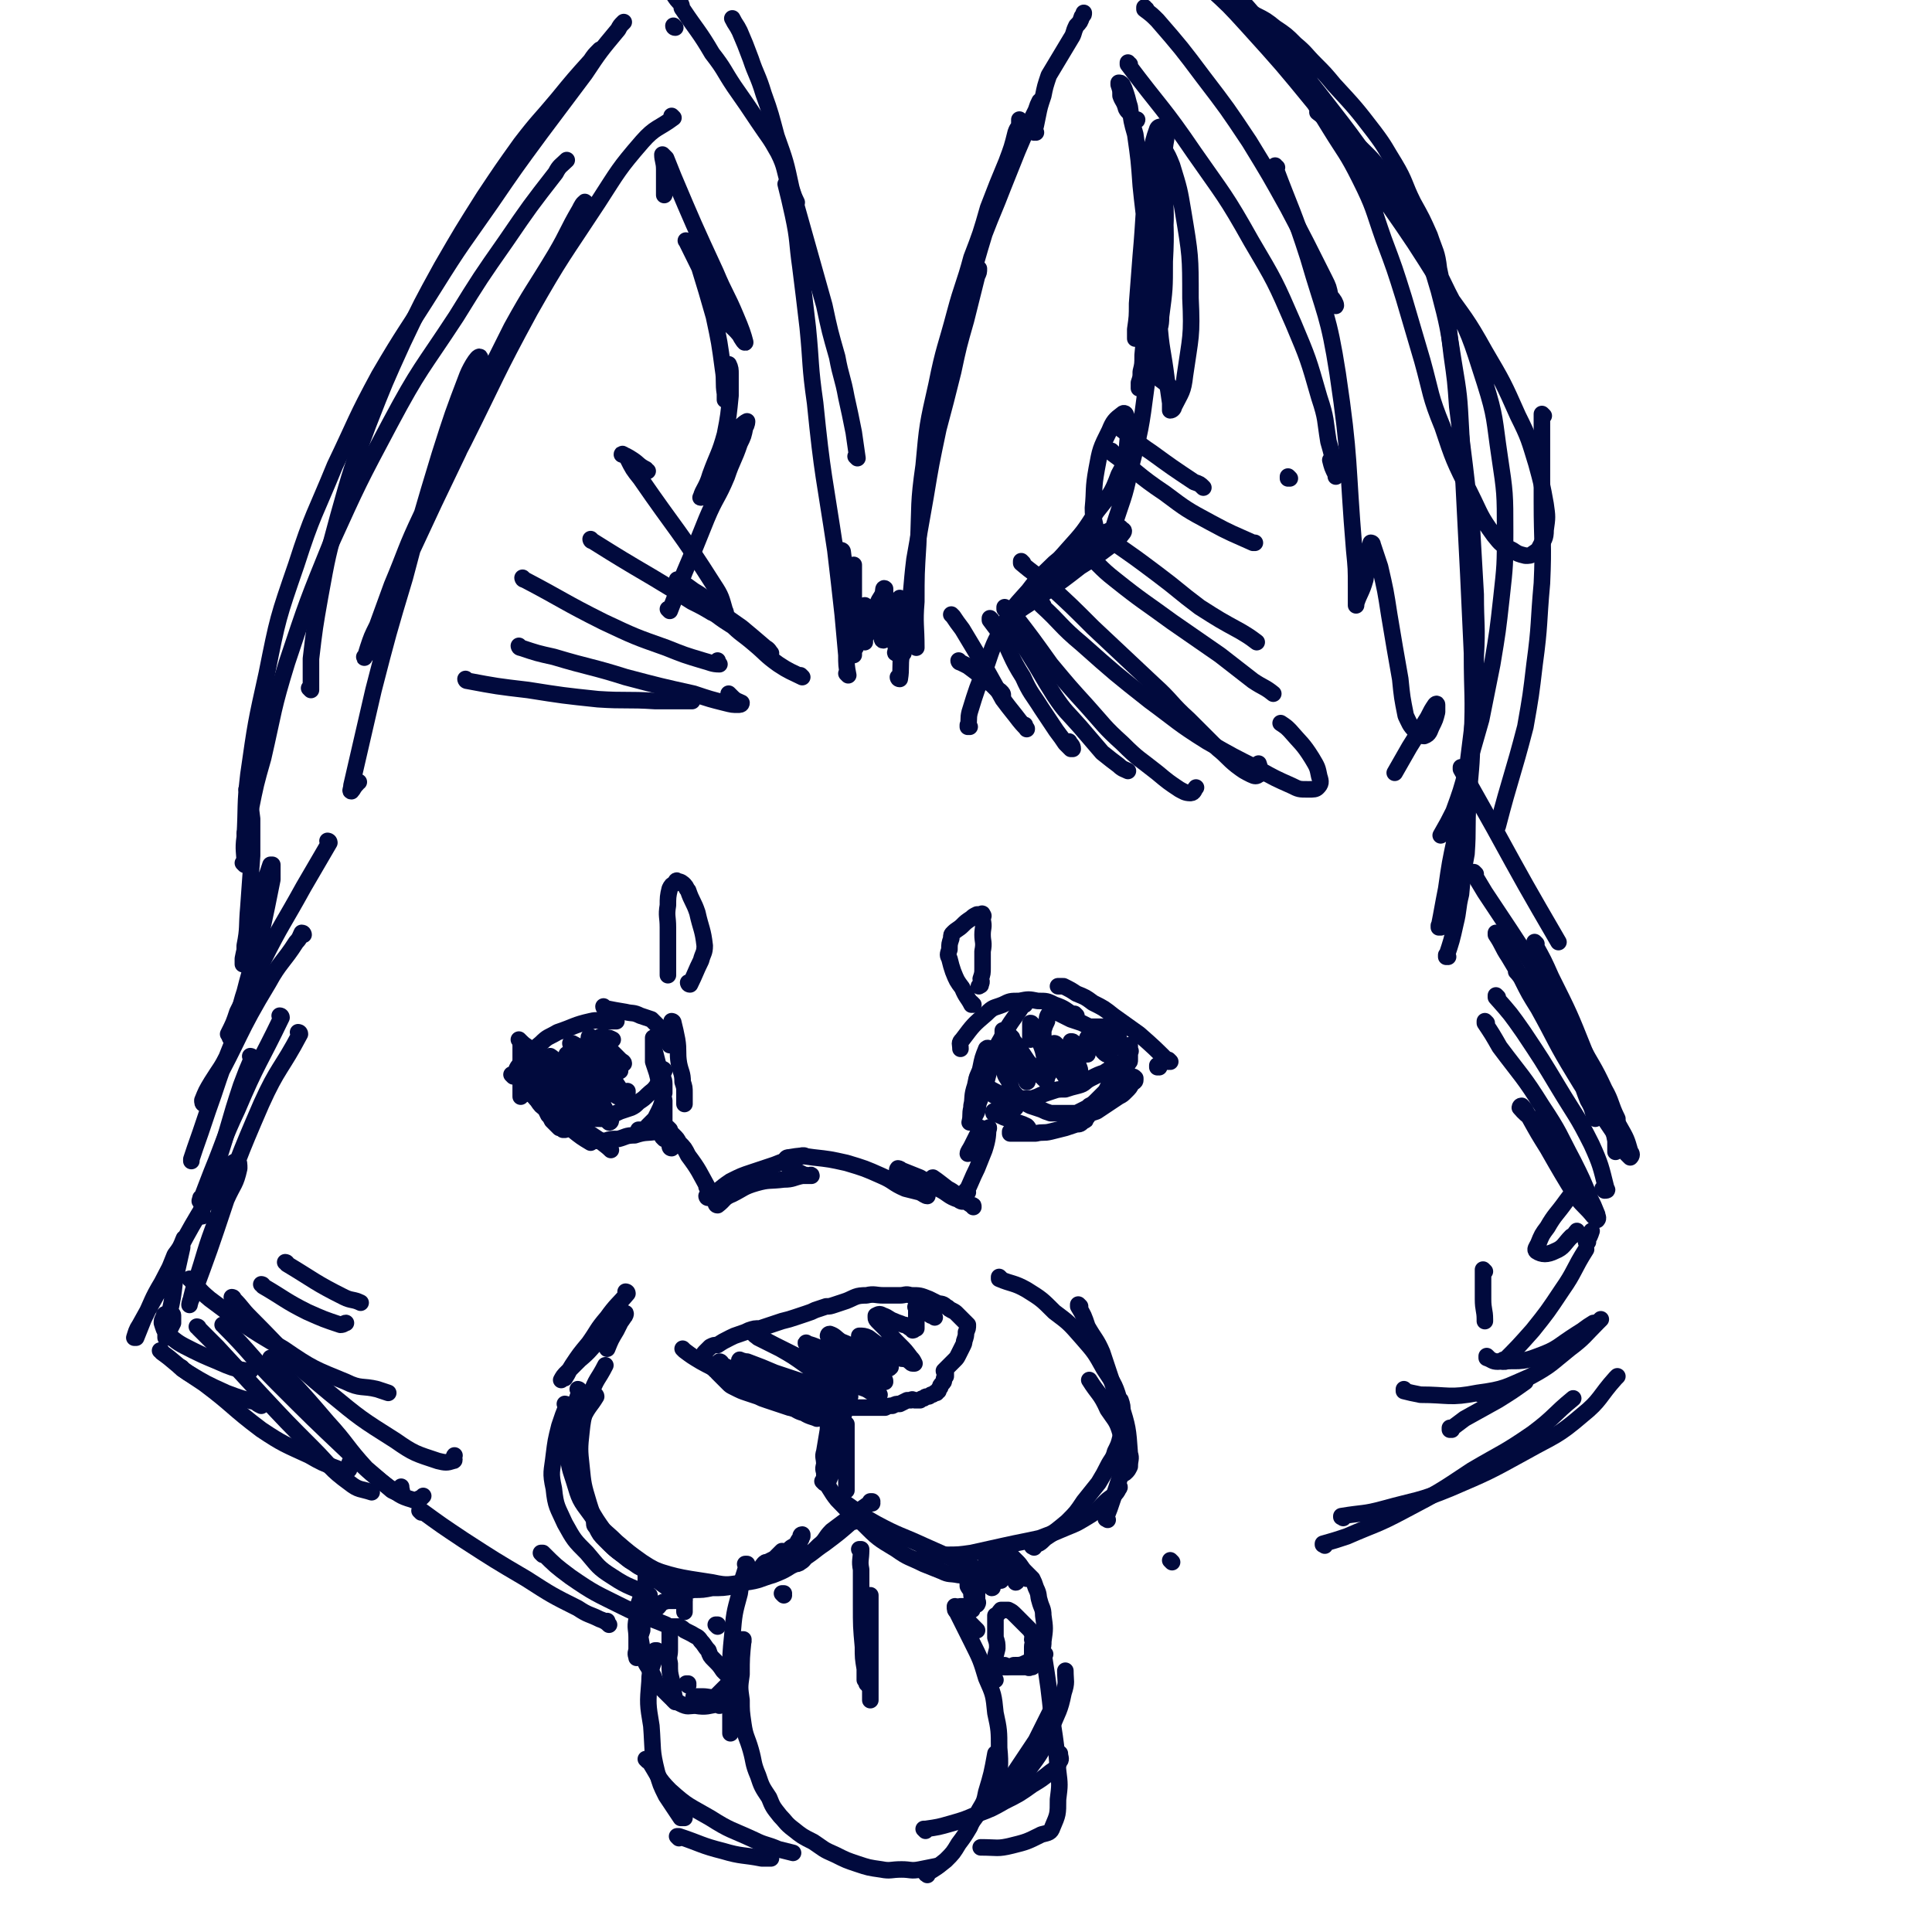 <svg viewBox='0 0 1050 1050' version='1.1' xmlns='http://www.w3.org/2000/svg' xmlns:xlink='http://www.w3.org/1999/xlink'><g fill='none' stroke='rgb(1,10,61)' stroke-width='9' stroke-linecap='round' stroke-linejoin='round'><path d='M489,369c0,0 -1,-1 -1,-1 0,0 0,1 1,1 1,-6 0,-7 1,-13 2,-10 2,-10 3,-20 3,-16 2,-16 4,-32 3,-17 3,-17 6,-34 3,-18 3,-18 7,-37 4,-15 4,-15 8,-31 3,-14 3,-14 7,-28 3,-12 3,-12 6,-24 1,-2 1,-2 1,-4 '/><path d='M498,352c0,0 -1,-1 -1,-1 0,0 1,1 1,1 0,-12 -1,-13 0,-25 0,-15 0,-15 1,-31 1,-22 0,-22 3,-43 2,-22 2,-22 7,-44 4,-20 5,-20 10,-39 4,-15 5,-15 9,-30 5,-13 5,-13 9,-27 5,-13 5,-13 10,-25 3,-8 3,-8 5,-16 1,-3 2,-3 3,-5 0,-1 -1,-2 -1,-2 0,0 0,1 0,2 '/><path d='M509,231c0,0 -1,-1 -1,-1 0,0 0,1 1,1 0,-3 0,-4 1,-7 1,-9 1,-9 3,-18 3,-12 3,-12 6,-23 4,-14 4,-14 8,-29 4,-13 4,-14 8,-27 5,-13 5,-12 10,-25 4,-10 4,-10 8,-20 3,-7 3,-7 6,-14 2,-4 2,-4 4,-8 1,-3 1,-3 2,-5 '/><path d='M563,72c0,0 -1,0 -1,-1 0,0 0,1 0,1 1,-4 1,-4 2,-9 1,-5 1,-5 3,-11 1,-5 1,-5 3,-11 3,-5 3,-5 6,-10 3,-5 3,-5 6,-10 2,-3 1,-3 3,-7 2,-2 2,-2 3,-5 1,-1 1,-1 1,-2 '/><path d='M461,367c0,0 -1,-1 -1,-1 0,0 1,1 1,1 -1,-5 -1,-6 -1,-11 -1,-11 -1,-11 -2,-22 -2,-18 -2,-18 -4,-35 -6,-40 -7,-40 -11,-80 -3,-21 -2,-21 -4,-41 -2,-17 -2,-17 -4,-33 -2,-14 -1,-14 -4,-28 -2,-9 -2,-9 -4,-17 '/><path d='M466,249c0,0 -1,-1 -1,-1 0,0 1,1 1,1 -1,-7 -1,-7 -2,-14 -2,-10 -2,-10 -4,-19 -2,-11 -3,-11 -5,-22 -4,-14 -4,-14 -7,-28 -9,-32 -9,-32 -18,-64 -3,-14 -3,-14 -8,-28 -3,-11 -3,-12 -7,-23 -3,-10 -4,-10 -7,-19 -3,-8 -3,-8 -6,-15 -2,-4 -2,-3 -4,-7 '/><path d='M433,110c0,0 -1,0 -1,-1 0,0 1,1 1,1 -2,-4 -2,-5 -4,-9 -3,-9 -2,-10 -6,-18 -5,-9 -5,-8 -11,-17 -6,-9 -6,-9 -13,-19 -6,-9 -5,-9 -12,-18 -7,-12 -8,-12 -16,-24 -1,-1 0,-1 -1,-3 -2,-2 -2,-2 -4,-5 -2,-2 -6,-5 -3,-4 '/><path d='M367,15c0,0 -1,0 -1,-1 0,0 0,1 1,1 '/><path d='M169,375c0,0 -1,-1 -1,-1 0,0 1,1 1,1 0,-8 0,-9 0,-17 2,-17 2,-17 5,-34 4,-22 4,-22 10,-44 7,-25 7,-25 16,-49 9,-23 9,-23 19,-45 10,-21 10,-21 21,-41 11,-19 11,-19 23,-38 10,-15 10,-15 20,-29 10,-13 10,-12 20,-24 9,-11 9,-11 18,-21 2,-3 2,-3 5,-6 '/><path d='M133,470c0,0 0,-1 -1,-1 0,0 1,1 1,1 0,-7 -1,-8 0,-15 1,-17 0,-17 2,-34 4,-28 4,-28 10,-55 6,-30 6,-30 16,-59 9,-28 10,-27 21,-54 12,-25 11,-25 24,-49 14,-24 15,-24 30,-48 15,-24 15,-23 31,-46 13,-19 13,-19 27,-38 12,-16 12,-16 24,-32 8,-12 8,-12 18,-24 1,-2 1,-2 3,-4 '/><path d='M134,454c0,0 0,-1 -1,-1 0,0 1,1 1,1 1,-6 1,-7 2,-13 3,-15 3,-15 7,-29 6,-26 5,-26 13,-52 11,-33 11,-33 24,-65 15,-33 15,-33 32,-65 16,-30 17,-29 36,-58 13,-21 13,-21 27,-41 13,-19 13,-19 27,-37 2,-4 3,-4 6,-7 '/><path d='M787,520c0,0 -1,-1 -1,-1 0,0 0,1 0,1 3,-9 3,-9 5,-18 2,-8 1,-8 3,-16 1,-11 1,-11 3,-22 1,-14 0,-14 1,-28 1,-18 2,-18 2,-36 1,-22 0,-22 0,-45 -1,-22 -1,-22 -2,-43 -1,-20 -1,-20 -2,-39 -1,-20 -1,-20 -2,-39 -1,-19 -1,-19 -4,-37 -3,-19 -3,-20 -8,-39 -5,-17 -5,-17 -12,-33 -7,-14 -7,-14 -16,-27 -8,-12 -8,-11 -18,-21 -9,-9 -10,-8 -20,-16 '/><path d='M783,504c0,0 -1,-1 -1,-1 0,0 0,1 0,1 2,-10 2,-11 4,-21 2,-14 2,-14 5,-28 3,-17 3,-17 6,-34 2,-16 2,-16 4,-32 1,-16 1,-16 1,-32 1,-17 0,-17 0,-34 -1,-17 -1,-17 -2,-35 -2,-18 -2,-18 -4,-35 -2,-16 -2,-16 -4,-32 -1,-14 -1,-14 -3,-28 -3,-24 -2,-24 -7,-47 -1,-9 -2,-9 -5,-18 -4,-9 -4,-9 -9,-18 -5,-10 -4,-11 -10,-21 -5,-8 -5,-9 -11,-17 -10,-13 -10,-13 -22,-26 -5,-6 -5,-6 -10,-11 -6,-6 -5,-6 -11,-11 -5,-5 -5,-5 -11,-9 -5,-4 -5,-4 -11,-7 -4,-3 -4,-3 -9,-6 -4,-3 -4,-3 -9,-5 -3,-2 -3,-2 -6,-4 -2,-1 -3,-1 -5,-2 -2,-1 -2,-1 -4,-2 -1,-1 -1,-1 -1,-2 -1,0 0,-1 0,-1 4,3 5,3 9,7 11,10 11,10 21,21 19,21 19,21 37,43 19,26 19,26 38,52 16,23 16,23 31,47 12,17 13,17 23,35 10,17 10,17 18,35 6,12 6,13 10,26 3,11 3,11 5,22 1,7 1,7 0,14 0,5 -1,5 -3,9 -1,2 -1,2 -4,4 -1,1 -2,1 -4,1 -4,-1 -4,-1 -7,-3 -6,-3 -6,-3 -10,-8 -8,-11 -7,-11 -13,-23 -9,-18 -9,-18 -15,-36 -7,-17 -6,-18 -11,-36 -5,-17 -5,-17 -10,-34 -5,-16 -5,-16 -11,-32 -6,-17 -5,-17 -13,-33 -7,-14 -8,-14 -16,-27 -8,-13 -8,-13 -17,-26 -7,-11 -7,-11 -16,-21 -7,-8 -7,-8 -14,-16 -5,-5 -5,-5 -11,-10 -3,-3 -3,-2 -7,-5 -2,-2 -2,-2 -3,-5 -1,-1 -1,-2 -1,-2 1,-1 3,0 4,1 10,8 11,8 20,18 20,23 20,23 39,47 21,27 21,27 40,56 16,25 17,25 30,52 12,23 12,24 20,49 6,19 5,20 8,40 3,20 3,20 3,41 0,18 0,18 -2,36 -2,18 -2,18 -5,36 -3,15 -3,15 -6,30 -4,14 -4,14 -8,28 -3,11 -3,11 -7,22 -3,6 -3,6 -7,13 '/><path d='M839,226c0,0 -1,-1 -1,-1 0,0 0,0 0,1 0,6 0,6 0,13 0,17 0,17 0,34 0,22 1,22 0,44 -2,22 -1,22 -4,44 -2,17 -2,17 -5,34 -7,27 -8,27 -15,54 '/><path d='M458,300c0,0 -1,-1 -1,-1 0,0 1,0 1,1 1,8 1,8 2,17 1,7 1,7 2,14 1,6 1,6 2,13 0,3 0,3 0,7 0,2 0,2 0,4 0,1 0,1 0,1 0,0 0,-1 0,-2 0,-4 0,-4 0,-8 0,-7 0,-7 0,-13 0,-6 0,-6 0,-12 0,-5 0,-5 0,-9 0,-1 0,-1 0,-3 0,-1 0,-2 0,-2 0,2 0,3 0,6 0,6 -1,6 0,12 0,6 0,6 1,12 0,4 0,4 0,8 0,3 0,3 0,5 0,1 -1,3 0,2 0,-1 0,-2 1,-5 1,-4 1,-4 2,-8 0,-4 1,-4 1,-7 1,-1 1,-2 1,-3 0,0 0,0 0,1 0,1 0,1 0,2 0,3 0,3 0,5 0,4 0,4 0,7 0,2 0,2 0,4 0,0 -1,1 0,1 0,0 0,-1 0,-2 2,-4 2,-4 3,-8 3,-6 2,-6 4,-11 1,-3 2,-3 3,-6 0,-1 0,-3 1,-2 0,2 0,4 0,8 -1,5 -1,5 -1,10 0,3 0,3 0,6 -1,2 -1,4 0,4 0,0 0,-2 0,-3 2,-4 2,-4 4,-8 2,-3 2,-3 3,-7 1,-2 1,-2 2,-5 0,0 0,0 0,0 0,3 0,3 0,5 -1,5 -1,5 -1,9 -1,5 -1,5 -1,9 -1,2 0,3 0,5 0,1 -1,2 0,2 0,-1 0,-2 0,-3 1,-5 1,-5 2,-9 1,-4 1,-4 2,-8 0,-2 0,-3 1,-4 0,0 0,0 0,1 0,2 0,2 0,5 -1,4 -1,4 -2,8 0,3 0,3 1,6 0,2 0,2 0,4 '/><path d='M135,430c0,0 0,-1 -1,-1 0,0 1,0 1,1 1,7 1,7 2,15 0,10 0,10 0,20 -1,14 -1,14 -2,28 -1,11 0,11 -2,21 0,5 0,5 -1,9 0,0 0,1 0,1 0,-1 0,-1 0,-3 1,-5 1,-5 3,-11 2,-10 2,-10 5,-20 2,-7 3,-7 5,-14 1,-3 1,-3 2,-6 0,0 1,0 1,0 0,4 0,4 0,8 -3,15 -3,15 -6,29 -4,16 -5,16 -9,32 -3,9 -2,9 -5,19 -1,3 -2,4 -3,6 0,0 1,-1 2,-3 '/><path d='M179,458c0,0 -1,-1 -1,-1 0,0 1,0 1,1 -7,12 -7,12 -14,24 -11,20 -12,20 -22,40 -7,14 -7,14 -14,28 -2,6 -2,6 -5,12 '/><path d='M165,508c0,0 0,-1 -1,-1 -1,2 -1,3 -3,5 -7,11 -9,11 -15,22 -17,28 -15,29 -31,58 -2,4 -2,5 -4,8 -1,0 -1,-1 -1,-2 2,-5 2,-5 5,-10 5,-8 5,-7 9,-15 3,-6 4,-9 5,-12 0,-1 -2,2 -2,4 -6,15 -6,15 -11,30 -5,14 -5,15 -10,29 -1,3 -1,3 -2,6 0,1 0,1 0,1 '/><path d='M153,553c0,0 0,-1 -1,-1 0,0 1,0 1,1 -12,25 -13,24 -24,50 -8,17 -7,17 -14,34 -3,8 -4,10 -6,16 -1,0 0,-1 0,-2 '/><path d='M137,575c0,0 0,-1 -1,-1 0,0 1,0 1,1 -3,7 -3,7 -6,15 -7,21 -6,21 -13,42 -4,12 -4,12 -8,24 -1,2 0,2 0,5 '/><path d='M163,562c0,0 0,-1 -1,-1 0,0 1,0 1,1 -10,19 -12,18 -21,38 -13,30 -13,31 -24,62 -7,18 -6,18 -12,36 -2,6 -2,8 -3,11 0,1 0,-2 1,-3 10,-27 10,-27 19,-54 4,-9 5,-8 7,-17 0,-2 0,-4 -1,-4 -2,0 -4,2 -6,5 -19,30 -19,30 -35,61 -6,10 -5,10 -10,20 -2,5 -2,5 -4,10 0,0 -1,0 -1,0 1,-3 1,-4 3,-7 5,-9 5,-9 10,-18 5,-10 5,-10 9,-20 3,-4 3,-4 5,-9 0,0 0,0 0,0 -1,2 -1,3 -1,5 -2,9 -2,9 -4,18 -1,9 -1,9 -3,18 -1,5 -1,5 -2,11 0,1 0,2 0,2 0,0 0,-1 0,-2 1,-1 1,-1 2,-2 1,-2 1,-2 2,-4 0,-1 0,-1 0,-2 0,-1 0,-1 0,-2 0,-1 -1,-1 -1,-1 -1,-1 -2,-1 -2,0 -1,0 -2,0 -2,2 -1,1 -1,2 -1,3 1,3 1,4 3,6 6,5 6,5 14,9 8,4 9,4 18,8 5,2 6,2 11,3 1,0 1,0 2,0 '/><path d='M88,735c0,0 0,-1 -1,-1 0,0 1,0 1,1 7,5 7,6 14,11 10,6 10,6 21,11 8,3 8,3 16,5 1,1 1,1 3,2 '/><path d='M99,744c0,0 0,-1 -1,-1 0,0 1,0 1,1 6,4 6,4 12,8 16,12 15,13 31,25 12,8 13,8 26,14 7,4 7,4 15,7 3,1 4,2 6,1 1,0 1,-1 1,-3 0,0 0,0 0,-1 '/><path d='M108,722c0,0 0,-1 -1,-1 0,0 1,0 1,1 5,5 5,5 10,10 12,13 12,13 24,26 14,15 14,15 28,29 10,10 9,11 20,19 5,4 6,3 12,5 '/><path d='M148,739c0,0 -1,-1 -1,-1 2,3 3,3 6,7 13,14 13,14 25,28 11,12 10,13 21,25 7,6 7,6 14,12 2,1 4,2 5,1 1,0 0,-1 0,-3 '/><path d='M122,721c0,0 0,-1 -1,-1 0,0 1,0 1,1 15,15 14,16 29,31 19,19 19,19 38,37 11,10 10,10 22,19 6,4 6,5 13,7 2,1 2,0 5,-1 0,0 0,0 1,-1 '/><path d='M127,706c0,0 0,-1 -1,-1 0,0 1,0 1,1 5,5 4,5 9,10 21,21 20,22 43,41 17,14 17,14 36,26 10,7 11,7 23,11 4,1 5,1 8,0 2,0 0,-2 1,-3 '/><path d='M104,696c0,0 0,-1 -1,-1 0,0 1,0 1,1 5,5 4,5 10,10 19,14 19,15 40,27 16,11 17,11 34,18 8,4 9,2 17,4 3,1 3,1 6,2 '/><path d='M143,699c0,0 0,-1 -1,-1 0,0 1,0 1,1 12,7 12,8 24,14 9,4 9,4 18,7 2,0 2,-1 3,-1 '/><path d='M156,687c0,0 0,-1 -1,-1 0,0 1,0 1,1 15,9 15,10 31,18 4,2 5,1 9,3 '/><path d='M795,418c0,0 -1,-1 -1,-1 0,0 0,0 0,1 9,16 9,16 18,32 17,31 17,31 35,62 '/><path d='M802,475c0,0 -1,-1 -1,-1 0,0 0,0 0,1 3,5 3,5 6,10 14,21 14,21 27,41 12,20 12,20 24,40 7,13 8,13 14,26 4,7 3,8 7,16 0,0 0,0 0,1 '/><path d='M835,513c0,0 -1,-1 -1,-1 0,0 0,0 0,1 5,9 5,9 9,18 10,20 10,20 18,40 6,14 7,14 12,29 3,10 3,10 5,20 0,3 0,3 0,6 '/><path d='M814,508c0,0 -1,-1 -1,-1 0,0 0,0 0,1 4,6 3,6 7,12 10,17 11,17 22,34 11,17 11,17 22,34 8,12 9,12 16,24 4,7 4,7 6,14 1,1 1,2 0,3 0,0 -1,-1 -2,-2 -4,-6 -4,-7 -8,-13 -10,-15 -11,-15 -20,-30 -11,-18 -10,-18 -20,-36 -5,-8 -5,-8 -9,-16 -1,-2 -3,-4 -3,-4 0,-1 2,1 3,3 7,10 7,10 13,20 8,13 8,13 15,27 5,10 4,10 8,20 3,5 2,5 4,10 '/><path d='M814,542c0,0 -1,-1 -1,-1 0,0 0,0 0,1 8,9 8,9 15,19 10,15 10,15 19,30 9,15 10,15 18,31 5,11 5,12 8,24 1,1 0,1 -1,1 0,-1 0,-1 -1,-1 '/><path d='M808,556c0,0 -1,-1 -1,-1 0,0 0,0 0,1 4,6 4,6 8,13 12,16 13,16 23,32 10,15 9,15 17,30 5,10 5,10 9,20 2,4 2,4 4,9 0,1 1,2 0,3 0,0 -1,-1 -2,-2 -4,-5 -5,-5 -9,-10 -8,-13 -8,-13 -16,-27 -5,-8 -5,-8 -10,-17 -2,-3 -2,-4 -4,-6 -1,0 -1,1 -1,1 5,6 7,5 12,12 7,11 6,11 13,22 5,8 5,8 10,17 0,0 0,0 0,1 '/><path d='M807,691c0,0 -1,-1 -1,-1 0,0 0,0 0,1 0,7 0,7 0,15 0,6 1,6 1,11 0,0 0,0 0,1 '/><path d='M806,758c0,0 -1,-1 -1,-1 0,0 0,0 0,1 '/><path d='M789,777c0,0 -1,-1 -1,-1 0,0 0,1 0,1 4,-3 4,-3 8,-6 9,-5 9,-5 18,-10 8,-5 8,-5 15,-10 '/><path d='M720,840c0,0 -1,-1 -1,-1 0,0 0,1 0,0 7,-2 7,-2 13,-4 16,-7 16,-6 31,-14 19,-10 19,-10 37,-22 17,-10 17,-9 33,-20 12,-9 11,-10 22,-19 '/><path d='M730,825c0,0 -1,-1 -1,-1 0,0 0,1 0,0 12,-2 12,-1 23,-4 18,-5 19,-4 36,-11 21,-9 21,-9 41,-20 16,-9 17,-8 31,-20 10,-8 9,-10 18,-20 1,-1 1,-1 1,-1 '/><path d='M764,756c0,0 -1,-1 -1,-1 0,0 0,0 0,1 4,1 4,1 9,2 15,0 16,2 31,-1 15,-2 15,-3 29,-9 11,-6 11,-7 21,-15 8,-6 8,-7 15,-14 1,-1 1,-1 2,-2 '/><path d='M809,738c0,0 -1,-1 -1,-1 0,0 0,0 0,1 3,1 3,2 6,2 11,-1 12,1 22,-3 11,-4 10,-5 21,-12 5,-3 4,-3 9,-6 '/><path d='M818,740c0,0 -1,-1 -1,-1 0,0 0,1 0,1 8,-8 8,-8 16,-17 8,-10 8,-10 16,-22 7,-10 6,-11 13,-22 0,0 0,0 0,0 '/><path d='M858,646c0,0 -1,-1 -1,-1 0,0 0,0 0,1 -3,3 -3,3 -6,7 -5,7 -6,7 -10,14 -3,4 -3,4 -5,9 -1,2 -2,3 -1,4 3,2 6,2 10,0 5,-2 5,-4 9,-8 2,-1 2,-2 3,-3 '/><path d='M863,675c0,0 -1,-1 -1,-1 0,0 0,1 0,1 2,-3 2,-3 3,-6 '/><path d='M457,775c0,0 -1,-1 -1,-1 0,0 1,1 1,1 -6,-2 -6,-2 -12,-5 -4,-1 -4,-2 -8,-3 -4,-2 -4,-1 -8,-2 -3,-1 -3,-1 -6,-2 -3,-1 -3,-1 -6,-2 -3,-1 -3,-1 -5,-2 -3,-1 -3,-1 -6,-2 -3,-1 -3,-1 -7,-3 -2,-1 -2,-1 -3,-2 -1,-1 -1,-1 -2,-2 -1,-1 -1,-1 -2,-2 -1,-1 -1,-1 -2,-2 0,-1 0,-1 -1,-1 -1,-1 -1,-1 -2,-2 -1,-1 -1,-1 -2,-2 -1,-1 -1,-1 -2,-2 0,-1 0,-1 0,-2 0,-1 -1,-1 0,-2 1,-1 1,-1 3,-3 2,-1 2,-1 4,-1 3,-2 3,-2 7,-4 2,-1 2,-1 5,-2 3,-1 3,-1 5,-2 3,-1 3,-1 6,-1 3,-1 3,-1 6,-2 3,-1 3,-1 6,-2 4,-1 4,-1 7,-2 3,-1 3,-1 6,-2 3,-1 3,-1 5,-2 3,-1 3,-1 6,-2 2,0 2,0 5,-1 3,-1 3,-1 6,-2 5,-2 5,-3 11,-3 4,-1 5,0 9,0 5,0 5,0 9,0 3,0 3,-1 6,0 5,0 5,0 10,2 2,1 2,1 4,2 2,1 3,0 5,2 2,1 1,1 3,2 2,1 2,1 3,2 1,1 1,1 2,2 1,1 1,1 2,2 1,1 1,1 2,2 0,2 0,2 -1,4 0,2 0,2 -1,5 0,1 0,1 -1,3 -1,2 -1,2 -2,4 -1,2 -1,2 -2,3 -1,1 -1,1 -2,2 -1,1 -1,1 -2,2 -1,1 -1,1 -2,2 0,0 0,1 1,1 0,1 0,1 0,2 -1,1 -1,1 -1,2 0,1 0,1 -1,2 -1,1 -1,1 -1,2 -1,1 -1,1 -1,2 -1,0 -1,0 -1,1 0,0 -1,0 -1,0 -1,1 -1,1 -2,1 -1,1 -1,1 -2,1 -1,0 -1,0 -2,1 -1,0 -1,0 -2,1 0,0 0,0 -1,0 -1,0 -1,0 -2,0 -1,0 -1,-1 -2,0 -1,0 -1,0 -2,0 -2,1 -2,1 -4,2 -2,0 -2,0 -4,1 -2,0 -2,0 -4,1 -2,0 -2,0 -4,0 -2,0 -2,0 -4,0 -2,0 -2,0 -4,0 -1,0 -1,0 -3,0 -2,0 -2,0 -4,0 '/><path d='M372,734c0,0 -1,-1 -1,-1 0,0 0,0 1,1 4,3 4,3 9,6 9,5 9,4 17,9 10,5 10,5 20,10 6,3 6,3 12,6 3,1 3,2 7,3 3,2 5,2 7,3 1,0 -1,-1 -2,-2 -1,-1 -1,-1 -3,-2 -4,-2 -4,-2 -9,-5 -6,-3 -6,-3 -12,-6 -5,-3 -5,-3 -10,-6 -4,-2 -4,-2 -9,-5 -3,-1 -3,-1 -6,-3 -1,-1 -1,-2 -2,-2 0,0 1,1 2,2 6,3 7,3 14,5 9,5 9,5 19,8 7,3 7,3 14,6 4,1 4,2 8,3 3,1 3,1 5,2 2,0 3,1 3,1 -2,-2 -4,-2 -8,-4 -6,-4 -6,-4 -13,-7 -8,-4 -8,-4 -16,-7 -4,-2 -4,-2 -9,-4 -3,-2 -3,-2 -6,-4 -1,-1 -3,-1 -2,-2 0,0 2,1 4,1 8,3 8,3 15,6 9,3 9,3 18,6 6,2 6,2 11,4 3,1 3,1 6,2 2,0 2,0 5,1 0,0 1,0 1,0 -1,-1 -2,-2 -4,-3 -4,-3 -4,-3 -8,-6 -6,-4 -6,-4 -12,-8 -7,-5 -7,-5 -14,-9 -4,-2 -4,-2 -8,-4 -2,-1 -2,-1 -4,-2 -1,-1 -3,-2 -2,-2 4,2 5,3 11,6 10,5 10,5 20,10 9,4 9,4 17,8 5,2 5,2 10,5 3,1 3,1 6,3 1,0 2,1 3,1 0,0 1,0 1,0 -1,-1 -2,-2 -3,-2 -4,-3 -4,-3 -8,-5 -6,-4 -6,-4 -12,-8 -4,-3 -4,-3 -8,-6 -2,-1 -2,-1 -5,-3 -2,-2 -2,-2 -3,-3 -1,-1 -1,-2 -1,-1 3,1 4,1 8,3 11,6 11,7 23,13 5,2 5,2 10,4 1,1 2,1 2,1 0,-1 0,-1 -1,-2 -3,-2 -3,-1 -6,-3 -4,-4 -4,-4 -9,-8 -4,-3 -4,-3 -7,-5 -3,-2 -3,-2 -5,-4 -2,-1 -2,-2 -3,-3 0,0 0,-1 1,-1 3,1 3,2 6,4 5,2 5,2 9,5 4,2 5,2 9,5 2,1 2,1 4,2 2,1 2,2 3,2 1,1 1,1 2,0 0,0 -1,0 -1,-1 -2,-2 -2,-2 -3,-3 -3,-3 -3,-3 -6,-6 -2,-2 -2,-2 -4,-3 -2,-2 -2,-2 -3,-3 0,-1 0,-1 0,-1 2,0 3,0 5,1 4,3 4,3 8,6 4,3 5,3 9,5 2,1 2,0 4,1 2,1 2,2 3,2 1,0 1,0 1,0 -1,-2 -1,-2 -2,-3 -3,-4 -3,-4 -6,-7 -4,-4 -4,-4 -7,-8 -2,-2 -2,-2 -4,-4 -2,-2 -2,-2 -2,-3 0,-1 0,-1 0,-1 2,-1 2,-1 4,0 3,1 3,2 6,3 2,1 3,1 5,2 2,0 2,1 4,2 1,0 1,0 1,1 1,0 1,-1 2,-1 0,-1 0,-1 0,-3 0,-1 0,-1 0,-3 0,-2 0,-2 0,-3 0,-1 0,-1 0,-2 0,0 -1,-1 0,-1 0,0 1,1 2,1 3,2 3,2 6,4 1,0 1,0 2,1 '/><path d='M385,651c0,0 -1,-1 -1,-1 0,0 0,1 1,1 6,-4 6,-5 12,-9 6,-3 6,-3 12,-5 6,-2 6,-2 12,-4 5,-2 5,-2 10,-3 3,-1 3,-1 5,-2 0,0 1,0 1,0 0,0 0,0 0,0 '/><path d='M390,655c0,0 -1,-1 -1,-1 0,0 0,1 1,1 4,-3 3,-4 8,-6 6,-3 6,-4 13,-6 7,-2 7,-1 15,-2 5,0 5,-1 10,-2 2,0 4,0 5,0 0,-1 -1,0 -2,0 -2,-1 -2,0 -3,-1 -2,-1 -2,-1 -4,-2 -2,-1 -3,-1 -4,-3 -1,-1 -2,-1 -1,-2 0,-1 0,-2 2,-2 6,-1 6,-1 13,0 9,1 9,1 18,3 10,3 10,3 19,7 7,3 6,4 13,7 4,1 4,1 8,2 2,1 3,2 4,2 0,0 -2,-1 -4,-2 -1,-1 -1,-1 -3,-3 -2,-2 -2,-2 -4,-4 -1,-1 -2,-1 -3,-2 -2,-2 -3,-3 -2,-4 0,0 1,0 2,1 5,2 5,2 10,4 5,3 5,3 10,6 6,3 5,4 11,6 1,1 2,1 2,1 0,0 -1,0 -2,-1 -2,-1 -2,-1 -3,-2 -2,-1 -2,-1 -4,-3 -2,-2 -2,-2 -3,-3 -1,-1 -1,-1 -2,-2 -1,-1 -3,-2 -2,-2 3,2 4,3 8,6 4,2 4,3 8,5 2,2 2,2 5,4 1,0 1,0 1,1 '/><path d='M385,646c0,0 -1,-1 -1,-1 0,0 1,1 1,1 -5,-9 -5,-10 -11,-18 -2,-4 -2,-4 -5,-7 -1,-2 -1,-2 -3,-4 -1,-1 -1,-1 -2,-1 0,-1 0,0 0,0 -1,1 -1,1 0,2 0,1 0,1 1,2 0,1 0,1 0,2 0,1 0,2 0,2 -1,0 -1,-1 -1,-1 '/><path d='M364,614c0,0 -1,-1 -1,-1 0,0 1,1 1,1 -3,0 -4,0 -7,1 -6,1 -6,0 -12,2 -5,0 -5,1 -9,2 -4,0 -4,0 -7,1 -2,0 -3,0 -5,0 -2,-1 -2,-1 -3,-1 '/><path d='M321,621c0,0 -1,-1 -1,-1 0,0 1,1 1,1 -5,-3 -5,-3 -10,-7 -3,-3 -3,-3 -6,-6 -3,-4 -3,-4 -6,-8 0,0 0,0 0,0 '/><path d='M332,625c0,0 -1,-1 -1,-1 0,0 1,1 1,1 -3,-3 -4,-3 -7,-6 -6,-4 -6,-4 -11,-7 -5,-4 -4,-5 -9,-8 -7,-5 -8,-4 -16,-9 -2,-2 -2,-2 -5,-4 0,0 0,0 0,0 '/><path d='M279,585c0,0 -1,-1 -1,-1 0,0 1,1 1,1 2,-3 1,-4 4,-7 5,-6 5,-6 11,-11 4,-4 4,-3 9,-6 9,-3 9,-4 18,-6 4,-1 4,0 8,0 2,0 2,0 5,0 0,0 0,0 1,0 '/><path d='M329,548c0,0 -1,-1 -1,-1 0,0 0,1 1,1 5,1 5,1 11,2 4,1 4,0 8,2 3,1 3,1 6,2 2,2 2,2 4,4 2,2 2,2 3,5 2,2 1,2 3,5 '/><path d='M366,556c0,0 -1,-1 -1,-1 0,0 1,0 1,1 1,4 1,4 2,9 1,6 0,7 1,13 1,5 2,5 2,10 1,3 1,3 1,6 0,2 0,2 0,4 0,1 0,1 0,2 '/><path d='M526,648c0,0 -1,-1 -1,-1 0,0 0,1 0,1 3,-6 3,-7 6,-13 2,-5 2,-5 4,-10 2,-6 2,-9 2,-12 1,-1 0,2 -1,3 -2,2 -2,2 -4,4 -2,3 -2,3 -5,6 0,1 -1,1 -1,1 0,-1 1,-2 2,-4 1,-2 1,-2 2,-4 1,-2 1,-2 2,-4 1,-1 1,-1 1,-2 '/><path d='M541,605c0,0 -1,-1 -1,-1 0,0 0,0 0,1 4,1 4,2 8,3 2,1 3,1 5,2 3,1 3,1 5,2 1,1 1,1 1,2 '/><path d='M550,616c0,0 -1,-1 -1,-1 0,0 0,1 0,1 7,0 7,0 14,0 4,-1 4,0 8,-1 4,-1 4,-1 8,-2 3,-1 3,-1 6,-2 2,0 2,0 4,-2 1,0 1,0 1,-1 1,-1 1,-1 1,-1 -1,0 -2,0 -3,1 -1,0 -1,0 -2,0 -1,0 -2,0 -2,0 0,0 1,0 2,0 2,-1 2,-1 4,-2 3,-1 3,-1 6,-2 3,-2 3,-2 6,-4 3,-2 3,-2 6,-4 2,-1 2,-1 4,-3 2,-2 2,-2 3,-4 1,-1 2,-1 2,-2 0,-1 0,-1 0,-1 -1,-1 -1,-1 -2,0 -1,0 -1,1 -2,2 -1,1 -1,1 -1,1 -1,1 -1,1 -2,2 -1,1 -1,1 -2,2 -1,0 -2,0 -2,0 0,-1 0,-1 0,-2 1,-1 0,-1 0,-2 0,-1 0,-1 0,-2 0,-1 0,-1 0,-2 0,-1 0,-1 0,-2 1,0 1,0 1,0 '/><path d='M630,580c0,0 -1,-1 -1,-1 0,0 0,0 0,1 '/><path d='M636,577c0,0 -1,-1 -1,-1 0,0 1,1 0,1 -7,-7 -8,-8 -16,-15 -7,-5 -7,-5 -14,-10 -5,-4 -5,-4 -11,-7 -4,-3 -4,-3 -9,-5 -3,-2 -3,-2 -7,-4 -1,0 -1,0 -3,0 '/><path d='M585,552c0,0 -1,-1 -1,-1 0,0 1,1 0,1 -5,-3 -5,-4 -11,-6 -4,-2 -4,-2 -9,-2 -5,-1 -5,-1 -10,0 -5,0 -5,0 -9,2 -5,2 -5,1 -9,5 -7,6 -7,6 -13,14 -2,2 -1,2 -1,5 '/><path d='M557,546c0,0 -1,-1 -1,-1 0,0 1,0 0,1 -5,8 -6,8 -11,17 -4,7 -4,7 -8,14 -2,5 -3,5 -4,10 -1,3 -1,5 -1,7 1,1 2,-1 2,-2 1,-2 1,-2 2,-4 1,-4 1,-4 2,-7 1,-3 0,-3 0,-6 1,-2 1,-2 0,-4 0,-1 0,-1 -1,-1 0,-1 -1,0 -1,0 -2,5 -2,5 -3,10 -1,5 -2,5 -3,11 -1,5 -1,5 -2,10 0,2 0,2 0,5 1,1 0,1 0,1 1,0 2,0 2,-1 2,-3 1,-4 2,-7 2,-5 2,-5 3,-9 1,-4 1,-4 1,-8 1,-2 1,-2 0,-4 0,-1 0,-2 -1,-2 -1,1 -1,2 -1,3 -3,6 -3,6 -4,11 -2,6 -1,6 -2,12 -1,4 0,4 -1,8 '/><path d='M361,619c0,0 -1,-1 -1,-1 0,0 1,1 1,1 0,-6 0,-7 0,-13 0,-4 0,-4 0,-8 -1,-4 -1,-4 -2,-7 -1,-4 -1,-4 -2,-8 -1,-3 -1,-3 -2,-6 0,-3 0,-3 0,-6 0,-1 0,-1 0,-3 0,-2 0,-4 0,-4 0,0 0,2 0,5 1,3 1,3 2,7 1,4 1,4 2,8 1,2 2,2 2,5 0,2 0,2 0,5 -1,3 -1,3 -1,5 -1,3 -1,3 -2,5 -1,2 -1,2 -2,4 -1,1 -1,1 -2,2 -1,1 -1,1 -2,2 -1,1 0,1 -2,2 0,0 0,0 -1,0 -1,0 -1,0 -2,0 0,0 0,0 0,0 '/><path d='M361,582c0,0 -1,-1 -1,-1 0,0 1,0 1,1 -2,4 -2,4 -4,8 -2,3 -3,3 -5,5 -2,2 -2,2 -5,4 -2,2 -2,2 -4,3 -3,1 -3,1 -6,2 -2,1 -2,1 -5,2 -3,1 -3,1 -6,2 -2,0 -2,0 -4,0 -2,0 -2,0 -4,0 -2,-1 -2,0 -4,-1 -2,-1 -1,-1 -3,-2 -2,-1 -2,-1 -4,-2 -2,-1 -2,-1 -4,-2 -1,0 -1,0 -2,-1 -1,-1 -1,-1 -2,-2 -1,-1 -1,-1 -2,-2 -1,-1 -1,-1 -2,-2 -1,-1 -1,-1 -2,-2 -1,-1 -1,-1 -1,-2 -1,-1 -1,-1 -2,-1 -1,-1 -1,-1 -2,-2 -1,-1 -1,-1 -2,-2 -1,-1 -1,-1 -2,-2 -1,-1 -1,-2 -2,-2 0,0 0,1 1,2 1,2 0,2 2,5 1,2 1,2 3,5 2,2 2,3 4,5 2,3 2,3 5,5 1,2 1,2 3,4 1,1 1,1 2,2 1,1 1,1 2,2 1,0 1,0 1,1 1,1 2,2 2,2 0,0 -1,0 -1,0 -1,-1 -1,-1 -2,-1 -1,-1 -1,-1 -2,-2 -1,-1 -1,-1 -2,-2 -1,-2 -1,-2 -2,-3 -2,-4 -2,-4 -3,-8 -1,-2 -1,-2 -2,-4 -1,-1 -1,-1 -2,-3 -1,-1 -1,-1 -2,-2 -2,-2 -2,-2 -4,-4 -1,-1 -1,-1 -1,-2 -1,-1 -1,-1 -1,-2 -1,0 0,0 0,-1 0,-1 0,-1 0,-2 0,-1 0,-1 0,-2 0,-1 0,-1 0,-2 0,-1 0,-1 0,-2 0,-1 0,-1 0,-1 0,-1 0,-1 0,-2 0,-1 0,-1 0,-2 0,0 0,0 0,1 0,1 0,1 0,3 0,3 0,3 0,6 0,3 0,3 0,6 0,2 0,2 0,5 0,2 0,2 0,3 0,2 0,2 0,4 0,1 0,1 0,1 0,0 0,-1 0,-1 0,-1 0,-1 0,-1 '/><path d='M546,561c0,0 -1,-1 -1,-1 0,0 0,0 0,1 0,6 -1,6 -1,12 1,4 1,4 2,8 0,3 0,3 2,6 2,4 1,5 4,8 2,2 2,2 4,3 2,2 2,2 4,3 3,1 3,1 6,2 2,1 2,1 5,2 3,0 3,0 6,0 2,0 2,0 4,0 2,0 2,0 4,0 2,-1 2,-1 4,-2 2,-1 2,-1 3,-2 2,-1 2,-1 4,-3 2,-2 2,-2 4,-4 1,-1 1,-1 2,-3 1,-2 1,-2 2,-4 1,-1 1,-1 2,-2 2,-2 2,-2 4,-4 1,-1 1,-1 2,-2 0,0 1,0 1,-1 1,-1 1,-1 1,-2 0,-1 0,-1 0,-2 0,-1 0,-1 0,-2 0,-1 0,-1 0,-2 0,-1 0,-1 0,-2 0,0 0,1 0,2 0,1 1,1 0,2 0,1 0,1 -1,2 0,1 -1,1 -1,2 -2,1 -2,1 -3,2 -2,2 -2,1 -4,2 -2,1 -2,1 -5,3 -3,1 -3,1 -7,3 -4,2 -3,3 -7,4 -4,1 -4,1 -7,2 -4,0 -4,0 -7,1 -3,1 -3,1 -6,2 -2,1 -2,1 -5,2 -3,0 -3,0 -6,0 -2,0 -2,0 -5,0 -3,-1 -3,-1 -6,-2 -3,-2 -4,-2 -7,-4 -2,-2 -2,-2 -4,-4 -1,-1 -1,-1 -2,-1 0,0 0,0 0,1 2,1 1,2 3,3 4,4 4,4 9,7 3,3 3,2 7,4 1,0 1,0 2,1 '/><path d='M283,566c0,0 -1,-1 -1,-1 0,0 0,0 1,1 3,3 3,2 6,5 2,3 2,3 4,6 2,2 3,4 4,5 0,0 -2,-2 -3,-3 -1,-1 -1,-1 -2,-2 -1,-1 -1,-1 -2,-2 0,-1 0,-1 -1,-1 -1,-1 -2,-1 -2,-1 -1,0 0,0 0,1 1,2 1,2 3,3 2,3 2,3 5,6 2,2 2,2 4,4 2,2 2,2 3,4 1,1 1,2 2,2 0,0 0,-1 -1,-2 -1,-1 -1,-1 -2,-2 -2,-2 -2,-2 -4,-4 -2,-2 -2,-2 -4,-4 -1,-1 -1,-1 -2,-2 -1,-1 -1,-1 -2,-2 0,-1 -1,-1 -1,-1 1,1 2,2 3,3 4,2 4,2 7,5 3,2 3,2 7,4 2,2 2,1 4,3 1,1 1,1 3,2 1,0 1,1 1,1 0,0 0,-1 -1,-2 -1,-1 -1,-1 -2,-2 -2,-2 -2,-2 -4,-4 -2,-3 -2,-3 -5,-5 -1,-2 -1,-2 -3,-3 -2,-1 -2,-2 -3,-2 -1,-1 -2,-1 -2,0 0,0 1,1 3,2 5,4 5,4 11,9 2,1 2,1 4,3 1,1 1,1 3,1 0,1 0,0 0,0 -1,-1 -1,-1 -2,-2 -1,-2 -1,-2 -3,-3 -2,-2 -2,-2 -4,-4 -2,-2 -2,-2 -3,-4 -1,-1 -1,-1 -2,-2 -1,-1 -1,-2 -1,-2 0,0 0,0 0,0 3,2 2,2 4,4 4,3 4,3 8,5 4,3 4,3 9,6 1,0 1,1 2,1 0,1 0,0 0,0 -1,-1 -1,-1 -2,-2 -1,-2 -1,-2 -3,-4 -2,-2 -2,-2 -4,-4 -1,-1 -1,-2 -2,-3 -1,-1 -1,-1 -2,-2 -1,-1 -1,-1 -1,-2 0,0 0,0 0,0 2,0 2,0 3,1 2,1 2,1 4,2 1,1 1,1 3,2 1,0 1,0 2,1 0,0 1,1 1,1 0,0 0,-1 -1,-2 -1,-1 -1,-1 -2,-2 -2,-2 -2,-2 -4,-4 -1,-1 -1,-1 -1,-1 -1,-1 -1,-1 -2,-2 -1,-1 -1,-2 -1,-2 0,0 1,0 1,0 4,2 3,2 7,4 3,2 3,2 7,4 3,2 2,2 5,4 2,1 2,1 4,2 1,0 0,1 1,1 1,1 2,0 2,0 0,-1 -1,-1 -2,-2 -1,-2 -1,-1 -3,-3 -2,-2 -2,-2 -4,-4 -2,-2 -2,-2 -3,-3 -1,-1 -1,-1 -2,-2 -1,-1 -2,-2 -2,-2 1,0 2,0 4,1 3,2 2,2 5,4 2,1 2,1 4,3 1,0 1,1 2,2 0,0 0,1 1,1 1,1 2,1 2,1 0,-1 -1,-1 -2,-2 -1,-1 -1,-1 -3,-3 -2,-2 -2,-2 -4,-4 -2,-1 -2,-1 -4,-2 -2,-1 -2,-1 -3,-2 -1,-1 -1,-1 -2,-1 0,-1 -1,-1 -1,0 0,0 1,0 2,1 2,2 2,2 4,4 2,1 2,1 4,3 1,0 0,1 1,1 1,1 1,1 2,2 1,0 1,0 1,0 -1,-1 -1,-1 -3,-3 -1,-1 -1,-1 -1,-1 -1,-1 -1,-1 -2,-2 -1,-1 -1,-1 -2,-2 -1,-1 -1,-1 -1,-2 0,-1 0,-1 0,-1 2,-1 2,-1 5,0 1,0 1,0 3,1 '/><path d='M550,564c0,0 -1,-1 -1,-1 0,0 0,0 0,1 1,2 1,2 1,4 2,4 2,4 4,8 1,3 1,3 2,6 1,2 1,2 2,4 0,1 1,2 0,2 0,0 0,-1 -1,-2 0,-2 0,-2 -1,-3 -2,-2 -3,-2 -4,-4 -1,-2 -1,-2 -2,-4 -1,-1 -1,-1 -2,-3 -1,-1 -1,-1 -2,-2 0,0 -1,-1 -1,-1 0,2 1,4 2,7 1,2 1,2 2,4 1,1 1,1 2,2 0,1 0,2 0,2 1,0 0,-1 0,-2 0,-3 0,-3 0,-5 0,-2 0,-2 0,-4 0,-2 0,-2 0,-3 0,-2 0,-2 0,-3 0,0 0,-1 0,-1 1,1 1,2 3,4 2,3 2,3 4,6 2,3 3,3 5,5 2,2 1,2 3,4 1,1 1,1 2,2 1,0 1,-1 1,-2 1,-1 1,-1 0,-3 0,-3 0,-3 -1,-5 -1,-6 -1,-6 -3,-11 0,0 0,-1 0,-1 1,0 1,1 2,2 2,3 2,3 4,7 4,5 4,5 8,11 1,2 1,2 2,3 0,1 0,1 0,1 1,0 1,0 0,-1 -1,-4 -1,-4 -2,-8 -1,-3 -1,-3 -2,-6 -1,-2 -1,-2 -2,-4 -1,-1 -1,-1 -2,-2 0,0 0,-1 0,-1 1,0 1,1 2,2 1,2 1,2 3,3 2,2 2,2 4,4 1,2 1,2 2,3 1,1 1,1 2,2 0,1 1,1 1,1 0,0 0,-1 -1,-3 0,-1 0,-1 -1,-2 0,-2 -1,-2 -1,-4 -1,-1 -1,-2 -1,-3 0,-1 0,-1 -1,-2 0,-1 0,-1 0,-2 1,0 1,0 2,1 1,0 1,1 2,2 0,1 0,1 1,2 1,0 1,1 2,1 1,1 1,1 2,1 0,0 0,-1 0,-1 1,-1 0,-1 0,-2 0,-1 0,-1 0,-2 0,-1 0,-1 0,-2 0,-1 0,-1 0,-2 1,-1 1,-1 1,-1 1,0 1,0 2,1 2,3 2,3 5,6 0,1 0,1 1,2 1,1 1,1 2,1 1,1 1,1 1,1 0,0 0,-1 -1,-2 0,-1 1,-2 0,-3 0,-2 -1,-2 -2,-4 0,-1 0,-2 -1,-3 0,-1 0,-1 0,-2 0,-1 0,-2 0,-2 1,1 2,2 3,4 1,2 0,2 2,4 0,1 0,1 1,2 1,0 1,0 2,1 1,0 2,0 2,0 0,-1 0,-1 -1,-2 0,-1 1,-1 0,-2 0,-2 0,-2 -1,-4 -1,-2 -1,-2 -2,-3 -1,-1 -1,0 -2,0 -1,0 -1,0 -2,0 -1,0 -1,0 -2,0 -1,0 -1,0 -2,0 -1,0 -1,0 -2,0 -1,0 -1,0 -2,0 0,0 0,0 -1,0 -2,-1 -2,-1 -4,-2 -3,-1 -3,-1 -6,-2 -2,-1 -2,-1 -4,-2 -2,-1 -2,-1 -4,-2 -1,0 -1,0 -2,0 0,0 -1,0 -1,0 -2,2 -2,3 -2,5 -1,2 -1,2 -2,5 0,1 0,2 0,3 0,2 0,2 0,3 0,0 1,1 0,1 -1,-1 -1,-2 -2,-4 -1,-1 -1,-1 -2,-3 -1,-1 -1,-1 -2,-2 0,-1 0,-2 -1,-2 0,0 0,1 0,3 0,1 0,1 0,2 0,1 0,1 0,2 0,1 0,2 0,2 0,0 0,-1 0,-2 0,-1 0,-1 0,-2 0,-1 0,-1 0,-2 0,-1 0,-2 0,-2 0,2 0,3 0,7 '/><path d='M326,567c0,0 -1,-1 -1,-1 0,0 1,0 1,1 1,6 0,6 2,12 1,4 2,4 5,7 2,3 2,3 4,6 1,2 1,1 2,3 0,1 0,1 0,1 -2,0 -3,-1 -5,-2 -3,-2 -2,-2 -5,-4 -3,-1 -3,-1 -6,-2 -1,-1 -1,-1 -3,-2 -1,-1 -1,-1 -2,-2 -1,0 -2,0 -2,1 -1,0 -2,1 -1,2 0,2 1,2 2,4 1,2 1,2 2,4 1,1 1,1 2,2 1,1 2,1 2,2 0,0 -1,0 -1,0 -2,-1 -2,-1 -3,-1 -3,-1 -3,-2 -5,-3 -3,-1 -3,-1 -5,-2 -2,-1 -2,-1 -4,-1 -1,-1 -1,-1 -2,0 0,1 0,1 1,3 1,2 1,2 3,3 1,2 1,2 3,4 1,1 1,1 2,2 1,1 2,2 2,2 0,0 -1,-1 -2,-3 -2,-1 -2,-1 -3,-3 -1,-2 -1,-2 -2,-4 -1,-1 -1,-1 -2,-2 0,0 -1,-1 -1,-1 2,1 3,2 5,4 4,2 4,2 9,5 3,2 3,3 6,5 2,1 2,1 4,1 2,1 2,1 3,2 1,0 1,-1 1,-1 -1,-2 -1,-2 -2,-4 -2,-4 -2,-4 -4,-7 -1,-2 -2,-2 -3,-4 -2,-2 -1,-2 -2,-4 -1,-1 -1,-1 -2,-2 -1,-1 -1,-2 0,-2 1,0 1,2 3,2 3,2 3,2 6,3 1,1 1,1 3,2 1,1 1,1 3,2 1,0 1,1 2,1 0,-1 -1,-1 -1,-2 -1,-2 -1,-2 -2,-3 -3,-4 -3,-4 -7,-8 0,-1 -1,-1 -1,-1 0,-1 0,-1 0,-1 2,3 2,3 5,6 1,2 2,2 3,4 2,2 2,2 4,4 1,1 1,1 2,2 1,0 1,0 1,-1 1,-1 1,-1 1,-3 0,0 0,0 0,0 '/><path d='M529,546c0,0 -1,-1 -1,-1 0,0 1,1 0,1 -2,-4 -3,-4 -5,-9 -3,-4 -3,-4 -5,-9 -1,-3 -1,-3 -2,-7 -1,-2 -1,-2 0,-5 0,-3 0,-3 1,-6 0,-2 0,-2 1,-3 2,-2 3,-2 5,-4 2,-2 2,-2 5,-4 1,-1 1,-1 3,-2 1,0 1,0 2,0 0,0 1,-1 1,0 1,1 0,1 0,3 1,4 0,4 0,8 0,4 1,4 0,9 0,4 0,4 0,9 0,3 0,3 -1,6 0,1 1,1 0,3 0,1 0,0 -1,1 '/><path d='M375,535c0,0 -1,-1 -1,-1 0,0 0,1 1,1 3,-6 3,-7 6,-13 1,-4 2,-4 2,-8 -1,-9 -2,-9 -4,-18 -2,-6 -3,-6 -5,-12 -1,-1 -1,-2 -2,-3 -1,-1 -2,-2 -4,-2 0,-1 -1,0 -1,1 -2,1 -2,1 -3,3 -1,4 -1,5 -1,9 -1,6 0,6 0,12 0,5 0,5 0,10 0,3 0,3 0,5 0,2 0,2 0,4 0,1 0,1 0,3 0,1 0,1 0,1 0,1 0,1 0,2 0,0 0,0 0,1 '/><path d='M522,360c0,0 -1,-1 -1,-1 0,0 0,1 1,1 2,1 2,1 4,2 4,3 4,3 8,6 2,2 2,2 5,4 1,1 1,1 3,3 1,0 1,0 2,1 1,1 1,1 1,2 '/><path d='M518,335c0,0 -1,-1 -1,-1 0,0 0,0 1,1 2,3 2,3 5,7 6,10 6,10 12,20 5,9 5,9 10,18 3,4 3,4 7,9 3,4 4,5 6,7 0,1 0,-1 -1,-1 0,-1 0,-1 0,-1 '/><path d='M539,337c0,0 -1,-1 -1,-1 0,0 0,0 0,1 3,4 3,4 6,8 6,11 5,12 12,23 4,9 5,9 10,17 4,6 4,6 8,12 3,4 3,4 5,7 2,2 2,2 3,3 0,0 1,0 1,0 0,-2 -1,-2 -2,-4 '/><path d='M547,331c0,0 -1,-1 -1,-1 0,0 0,0 0,1 2,2 1,2 3,5 5,9 4,10 10,19 7,11 7,12 14,23 6,9 7,9 14,17 6,7 6,7 12,14 5,4 5,4 9,7 2,2 3,2 5,3 0,0 0,0 0,0 '/><path d='M552,334c0,0 -1,-1 -1,-1 0,0 0,0 0,1 10,13 10,13 20,27 10,12 10,12 20,23 9,10 9,11 19,20 9,9 9,8 19,16 6,5 6,5 12,9 2,1 3,2 6,2 2,0 2,-2 3,-3 0,0 0,0 0,0 '/><path d='M556,306c0,0 -1,-1 -1,-1 0,0 0,1 0,1 7,6 8,6 15,12 12,11 12,11 24,23 16,15 16,15 33,31 10,9 9,10 19,19 8,8 8,8 16,16 5,4 5,5 10,9 4,3 4,3 8,5 2,1 3,1 4,0 1,0 0,-1 0,-3 1,-2 0,-2 0,-3 '/><path d='M567,329c0,0 -1,-1 -1,-1 0,0 0,0 0,1 11,10 10,11 22,21 18,16 18,16 37,31 15,11 15,12 31,22 14,8 14,8 28,15 9,5 9,5 18,9 4,2 4,2 9,2 3,0 4,0 5,-1 2,-2 2,-3 1,-6 -1,-5 -1,-5 -4,-10 -5,-8 -6,-8 -12,-15 -2,-2 -2,-2 -5,-4 '/><path d='M590,300c0,0 -1,-1 -1,-1 0,0 0,1 0,1 9,7 8,8 17,15 15,12 16,12 31,23 13,9 13,9 26,18 9,7 9,7 18,14 6,4 6,3 11,7 '/><path d='M605,294c0,0 -1,-1 -1,-1 0,0 0,1 0,1 13,9 13,9 25,18 12,9 11,9 23,18 11,7 11,7 22,13 5,3 5,3 9,6 '/><path d='M605,246c0,0 -1,-1 -1,-1 0,0 0,1 0,1 15,11 14,12 29,22 12,9 12,9 25,16 11,6 12,6 23,11 1,0 1,0 1,0 '/><path d='M610,233c0,0 -1,-1 -1,-1 0,0 0,1 0,1 8,6 8,7 17,13 11,8 11,8 23,16 3,1 3,1 5,3 '/><path d='M701,260c0,0 -1,-1 -1,-1 0,0 0,1 0,1 '/><path d='M623,199c0,0 -1,-1 -1,-1 0,0 0,1 0,1 4,3 4,3 7,6 4,3 4,3 8,6 '/><path d='M527,395c0,0 -1,-1 -1,-1 0,0 0,1 0,1 1,-4 0,-4 1,-8 4,-13 4,-13 9,-25 4,-12 4,-12 10,-23 5,-10 6,-10 13,-18 6,-8 7,-8 14,-15 6,-5 6,-5 12,-10 2,-1 3,-1 5,-2 0,-1 -1,-2 -2,-1 -2,1 -2,2 -5,5 -5,6 -5,7 -11,13 -5,7 -6,7 -12,13 -4,4 -4,4 -8,8 -2,2 -2,2 -4,4 0,1 -1,2 -1,1 1,-1 2,-2 5,-4 7,-5 8,-5 16,-11 10,-7 10,-7 19,-14 8,-5 8,-5 16,-11 4,-3 4,-3 7,-7 1,-1 1,-2 0,-2 -1,-1 -1,-2 -3,-1 -6,2 -6,2 -12,6 -7,5 -6,5 -13,11 -5,3 -4,3 -9,7 -3,2 -3,2 -6,4 -1,1 -3,1 -3,1 0,-1 2,-2 3,-4 6,-6 7,-6 13,-13 9,-10 9,-10 16,-21 7,-9 8,-9 12,-20 5,-9 4,-10 5,-20 1,-6 1,-6 -1,-12 0,-1 -1,-2 -2,-1 -4,3 -5,4 -7,9 -5,10 -5,10 -7,21 -2,11 -1,11 -2,21 0,7 1,7 2,14 0,3 0,4 2,6 0,1 1,0 1,-1 3,-4 4,-4 6,-8 5,-16 6,-16 9,-31 6,-23 6,-23 9,-46 3,-22 2,-22 4,-44 1,-8 1,-8 2,-17 0,-4 0,-4 -1,-8 0,-1 0,-2 0,-1 -2,4 -2,5 -2,9 -2,12 -2,12 -3,23 -1,10 -1,11 -2,21 0,5 0,5 -1,9 0,3 0,3 -1,6 0,1 0,3 0,3 2,-3 3,-5 4,-11 4,-16 4,-16 7,-32 3,-20 2,-20 3,-40 1,-14 0,-14 0,-28 0,-6 1,-8 0,-11 0,-1 -1,1 -1,2 -2,17 -3,18 -3,35 -1,24 0,25 1,49 1,15 2,15 4,31 1,6 1,6 2,13 0,2 0,3 0,4 1,0 2,-1 2,-2 4,-8 5,-8 6,-17 3,-21 4,-21 3,-42 0,-23 0,-23 -4,-47 -2,-12 -2,-12 -6,-25 -2,-5 -2,-5 -5,-10 0,-1 -1,-3 -1,-2 -2,2 -3,3 -3,7 -2,14 -2,14 -2,28 0,16 1,16 2,32 0,12 1,12 2,23 0,5 -1,5 -1,10 0,3 0,3 0,6 0,0 0,-1 0,-1 1,-5 2,-5 2,-11 2,-15 2,-15 2,-30 1,-18 0,-18 0,-37 0,-12 0,-12 0,-23 0,-6 2,-7 0,-12 0,-1 -3,-2 -4,0 -4,11 -3,13 -5,26 -3,21 -2,21 -4,43 -1,13 -1,13 -2,26 0,7 0,7 -1,14 0,2 0,4 0,5 0,0 0,-1 0,-2 2,-4 3,-4 3,-9 2,-16 3,-16 3,-32 0,-20 -1,-20 -3,-40 -1,-14 -1,-14 -3,-28 -2,-7 -2,-7 -3,-15 -1,-3 -1,-4 -2,-7 -1,-3 -1,-3 -2,-5 -1,-1 -1,-1 -2,-1 0,0 0,0 0,1 1,3 1,3 1,6 1,3 2,3 3,7 1,2 2,2 3,4 1,1 1,2 2,2 1,1 1,0 1,0 '/><path d='M623,5c0,0 -1,0 -1,-1 0,0 0,1 0,1 4,3 4,3 7,6 13,15 13,15 25,31 13,17 13,17 25,35 11,18 11,18 21,36 10,19 10,19 20,39 2,4 2,4 3,9 2,2 3,4 3,5 0,1 -1,-1 -3,-2 '/><path d='M614,35c0,0 -1,0 -1,-1 0,0 0,1 0,1 18,24 19,23 36,48 16,23 17,23 31,48 13,22 13,22 23,45 8,19 8,19 14,40 4,12 3,12 5,24 2,7 2,7 3,13 1,3 1,4 1,6 0,0 0,0 0,-1 -2,-4 -2,-4 -3,-8 '/><path d='M694,91c0,0 -1,0 -1,-1 0,0 0,1 0,1 9,24 10,24 18,49 9,31 11,31 16,63 7,47 5,48 9,96 1,10 1,10 1,20 0,5 0,5 0,10 0,0 0,0 0,-1 2,-6 3,-6 5,-13 1,-7 1,-7 2,-14 1,-3 0,-3 1,-6 0,0 1,0 1,1 2,6 2,6 4,12 3,13 3,13 5,26 3,18 3,18 6,35 1,10 1,10 3,20 2,4 2,5 5,8 2,2 3,3 5,3 3,-1 3,-3 4,-5 2,-4 2,-4 3,-8 0,-2 0,-2 0,-4 0,0 0,-1 -1,0 -2,3 -2,3 -4,7 -5,8 -5,8 -10,16 -4,7 -4,7 -8,14 '/><path d='M436,368c0,0 -1,-1 -1,-1 0,0 1,1 1,1 -6,-3 -7,-3 -13,-7 -7,-5 -7,-6 -13,-11 -7,-6 -7,-5 -13,-11 -6,-5 -5,-6 -11,-11 -4,-4 -4,-4 -9,-7 -4,-3 -10,-7 -8,-5 4,5 10,10 20,18 8,6 8,5 16,11 4,3 4,3 8,6 2,1 3,1 5,3 1,1 1,1 1,1 -1,-1 -1,-2 -3,-3 -7,-6 -7,-6 -13,-11 -10,-7 -10,-7 -19,-14 -6,-4 -5,-4 -11,-8 -2,-2 -2,-1 -4,-3 -1,0 -1,-1 -1,-1 0,0 1,0 2,1 '/><path d='M364,332c0,0 -1,-1 -1,-1 0,0 1,1 1,1 4,-10 4,-11 8,-21 6,-14 6,-14 12,-29 5,-12 6,-11 11,-23 3,-9 4,-9 7,-18 2,-4 2,-4 3,-9 1,-1 1,-3 1,-3 -2,1 -4,3 -6,6 -4,6 -3,7 -6,14 -4,7 -4,7 -7,13 -2,3 -1,4 -4,7 -1,1 -3,2 -2,1 1,-4 3,-5 5,-12 4,-11 5,-11 8,-22 2,-10 2,-11 3,-21 0,-6 0,-6 0,-12 0,-2 0,-3 -1,-5 0,0 -2,0 -2,1 -1,2 0,3 0,6 -1,3 0,3 0,6 0,2 0,2 0,5 0,0 0,2 0,1 0,0 0,-1 0,-3 -1,-6 0,-7 -1,-13 -2,-15 -2,-15 -5,-29 -4,-14 -4,-14 -8,-27 -2,-6 -2,-6 -5,-12 -1,-1 -3,-3 -2,-2 9,18 10,21 21,41 3,6 4,5 8,10 1,2 3,5 3,4 -1,-4 -2,-7 -5,-14 -5,-12 -6,-12 -11,-24 -12,-26 -12,-26 -23,-52 -2,-5 -2,-5 -4,-10 -1,-1 -2,-2 -2,-2 0,3 1,4 1,8 0,4 0,4 0,9 0,2 0,2 0,5 '/><path d='M366,64c0,0 -1,0 -1,-1 0,0 1,1 1,1 -8,6 -10,5 -17,13 -13,15 -13,16 -24,33 -19,29 -20,29 -37,59 -19,35 -18,35 -36,71 -12,23 -12,23 -23,47 -6,12 -6,12 -10,24 -3,5 -2,6 -4,11 0,2 -1,3 -2,3 0,0 0,-1 1,-3 4,-10 5,-10 9,-21 13,-28 13,-28 26,-55 13,-29 13,-29 28,-59 10,-21 10,-21 21,-42 6,-11 7,-11 13,-22 3,-5 3,-5 5,-10 1,-2 2,-4 2,-3 -1,0 -2,2 -3,4 -7,12 -6,12 -13,24 -12,20 -13,20 -24,40 -13,26 -13,26 -26,52 -12,25 -12,24 -23,50 -9,19 -8,19 -16,38 -4,11 -4,11 -8,22 -3,6 -3,6 -5,12 -1,3 -1,4 -2,5 0,1 0,0 1,-1 3,-8 3,-8 6,-15 10,-26 11,-26 21,-52 10,-25 9,-25 18,-50 9,-22 13,-30 17,-44 0,-4 -5,4 -7,9 -8,21 -8,21 -15,43 -10,33 -10,33 -19,67 -9,30 -9,30 -17,61 -6,26 -6,26 -12,52 0,2 -1,3 0,3 1,-1 1,-2 3,-4 0,-1 0,-1 1,-1 '/><path d='M254,370c0,0 -1,-1 -1,-1 0,0 0,1 1,1 16,3 16,3 33,5 19,3 19,3 38,5 15,1 16,0 31,1 7,0 7,0 14,0 3,0 7,0 6,0 -1,-1 -5,-1 -10,-3 '/><path d='M283,352c0,0 -1,-1 -1,-1 0,0 0,1 1,1 9,3 9,3 18,5 20,6 20,5 39,11 19,5 19,5 37,9 9,3 9,3 17,5 4,1 4,1 7,1 1,0 2,0 2,-1 -2,-1 -3,-1 -5,-3 -1,-1 -1,-1 -2,-2 '/><path d='M285,315c0,0 -1,-1 -1,-1 0,0 0,1 1,1 21,11 21,12 43,23 17,8 17,8 34,14 10,4 10,4 20,7 4,1 5,2 9,2 0,0 -1,-1 -1,-2 '/><path d='M322,294c0,0 -1,-1 -1,-1 0,0 0,1 1,1 16,10 16,10 33,20 10,6 10,6 21,13 6,3 6,3 11,6 3,1 4,2 6,2 1,0 2,-2 1,-3 -2,-7 -2,-8 -6,-14 -19,-30 -20,-29 -40,-58 -4,-5 -4,-5 -7,-11 -1,-1 -3,-3 -3,-2 1,0 3,1 6,3 3,2 3,3 7,5 0,1 0,1 1,1 '/><path d='M461,760c0,0 -1,-1 -1,-1 0,0 1,0 1,1 -2,7 -2,7 -4,15 -2,5 -2,5 -3,11 -1,4 -1,4 -2,7 -1,3 -1,4 -2,4 0,1 0,-1 1,-3 0,-3 -1,-3 0,-6 0,-5 1,-5 1,-10 1,-4 1,-4 2,-9 0,-3 0,-3 0,-5 0,-2 0,-2 0,-3 0,0 0,-1 0,-1 -1,2 -2,3 -2,5 -2,6 -1,6 -2,12 -1,6 -1,6 -2,12 -1,3 0,3 0,7 0,3 0,3 0,5 0,1 0,2 0,2 0,1 0,-1 0,-2 0,-2 -1,-2 0,-5 0,-4 1,-4 1,-8 1,-4 0,-4 1,-7 0,-2 0,-2 0,-4 0,-1 0,-2 0,-2 0,0 0,1 0,3 0,4 0,4 0,8 0,5 0,5 0,10 0,3 0,3 0,6 0,2 0,2 0,4 0,0 -1,1 0,1 0,-1 0,-2 1,-4 1,-4 1,-4 3,-8 1,-6 2,-5 3,-11 1,-3 1,-3 2,-6 1,-2 0,-2 1,-3 0,0 0,-1 0,-1 0,2 0,3 0,6 0,6 0,6 0,12 0,4 0,4 0,8 0,3 0,3 0,5 0,2 0,2 0,4 0,1 0,1 0,1 0,0 0,-1 0,-2 '/><path d='M474,817c0,0 -1,-1 -1,-1 0,0 1,0 1,0 -7,5 -7,5 -14,10 -4,3 -4,3 -8,6 -4,4 -3,5 -7,8 -3,3 -3,3 -7,6 -1,1 -1,2 -3,3 -1,1 -2,1 -3,1 -1,1 -1,0 -2,0 -1,-1 -1,-1 0,-2 0,-3 0,-3 2,-6 0,-2 0,-2 2,-3 0,-1 1,-1 1,-2 1,-1 0,-1 1,-2 0,-1 0,-1 0,-1 -1,0 -1,1 -1,2 -1,1 -1,1 -2,3 -2,2 -2,1 -4,3 -2,2 -2,2 -4,4 -2,2 -2,2 -4,4 -1,1 -1,1 -3,2 -1,0 -2,0 -3,0 0,1 -1,1 -1,0 0,0 0,-1 1,-2 1,-1 1,-1 2,-1 2,-1 2,-1 4,-2 1,-1 1,-1 2,-2 1,-1 1,-1 2,-2 0,0 1,1 1,1 -1,1 -1,1 -1,2 -4,5 -4,5 -9,9 -3,2 -3,2 -7,3 -5,2 -5,2 -10,4 -6,1 -6,1 -12,1 -5,1 -5,1 -10,1 -4,1 -4,1 -7,0 -3,0 -3,0 -6,-1 0,0 0,0 0,-1 '/><path d='M426,867c0,0 -1,-1 -1,-1 0,0 0,0 1,0 '/><path d='M464,827c0,0 -1,-1 -1,-1 0,0 1,0 1,0 -8,7 -8,7 -16,13 -6,4 -6,5 -13,9 -7,4 -7,5 -15,8 -7,2 -7,3 -15,4 -9,1 -9,2 -18,0 -20,-3 -20,-3 -38,-9 -7,-2 -7,-3 -12,-7 -4,-3 -4,-3 -8,-7 -3,-3 -3,-3 -5,-7 -1,-1 -1,-1 -1,-2 '/><path d='M372,869c0,0 -1,-1 -1,-1 0,0 1,1 1,0 -9,-5 -10,-5 -18,-12 -8,-6 -8,-6 -15,-12 -5,-5 -5,-5 -10,-11 -5,-7 -5,-7 -9,-14 -4,-8 -5,-8 -7,-16 -3,-7 -2,-7 -4,-15 -1,-4 -1,-4 -1,-8 '/><path d='M308,764c0,0 -1,-1 -1,-1 0,0 1,0 1,1 -2,5 -2,5 -4,11 -2,8 -2,8 -3,16 -1,9 -2,9 0,18 1,10 2,10 6,19 5,9 5,9 12,16 6,7 6,8 14,13 9,6 10,5 20,10 '/><path d='M448,806c0,0 -1,-1 -1,-1 0,0 0,0 1,0 4,5 3,5 7,10 7,7 6,7 14,13 8,8 8,8 18,14 7,5 7,4 15,8 5,2 5,2 10,4 4,2 4,1 9,2 0,0 0,0 0,-1 '/><path d='M458,817c0,0 -1,-1 -1,-1 0,0 0,0 1,0 9,6 9,7 18,12 13,7 13,6 26,12 9,4 9,4 18,8 6,2 6,3 12,5 3,1 3,1 7,2 2,0 2,0 3,0 '/><path d='M503,846c0,0 -1,-1 -1,-1 0,0 0,0 1,0 5,1 5,1 11,0 7,0 7,0 14,-1 9,-2 9,-2 18,-4 9,-2 10,-2 19,-4 8,-3 8,-3 15,-6 5,-2 5,-2 10,-5 5,-3 5,-3 9,-7 3,-3 3,-3 6,-5 2,-2 2,-2 3,-4 1,-1 0,-1 0,-2 '/><path d='M562,841c0,0 -1,-1 -1,-1 0,0 0,1 0,0 4,-1 4,-1 7,-4 6,-4 6,-4 12,-9 5,-5 5,-5 9,-11 4,-5 4,-5 8,-10 3,-5 3,-5 5,-9 2,-4 3,-4 4,-8 2,-4 2,-4 3,-8 '/><path d='M315,756c0,0 -1,-1 -1,-1 0,0 1,0 1,1 -2,7 -3,7 -5,14 -1,8 -2,8 -1,16 0,10 0,10 3,19 3,10 3,10 9,18 6,9 7,8 14,15 7,6 7,6 14,11 6,4 7,4 13,7 0,1 1,0 1,0 -1,0 -1,0 -3,0 -1,0 -1,1 -2,0 -3,0 -3,-1 -5,-2 -4,-2 -4,-1 -8,-4 -9,-7 -10,-6 -17,-15 -6,-8 -5,-9 -8,-18 -3,-10 -3,-10 -4,-20 -1,-9 -1,-10 0,-19 1,-10 2,-10 5,-20 3,-9 4,-8 8,-16 0,0 0,0 0,0 '/><path d='M324,759c0,0 -1,-1 -1,-1 0,0 1,0 1,1 -3,5 -4,5 -7,11 -2,4 -2,4 -3,9 '/><path d='M637,849c0,0 -1,-1 -1,-1 0,0 0,0 0,0 '/><path d='M602,826c0,0 -1,-1 -1,-1 0,0 0,1 0,0 2,-5 2,-5 4,-11 2,-6 2,-6 4,-12 1,-6 1,-6 1,-12 0,-5 1,-6 -1,-11 -2,-7 -3,-7 -7,-13 -4,-9 -5,-8 -10,-16 '/><path d='M544,695c0,0 -1,-1 -1,-1 0,0 0,0 0,1 7,3 8,2 15,6 8,5 8,5 15,12 8,6 8,6 15,14 7,8 7,8 12,17 6,9 6,9 9,19 4,13 4,13 5,27 1,3 0,3 0,7 -1,2 -1,2 -2,3 -1,1 -1,1 -2,0 -1,0 -1,1 -2,0 -1,-1 0,-1 -1,-2 0,-2 0,-2 0,-5 1,-3 2,-3 2,-7 1,-4 1,-5 1,-9 1,-5 1,-5 0,-9 0,-4 0,-4 -1,-7 '/><path d='M587,710c0,0 -1,-1 -1,-1 0,0 0,0 0,1 3,5 3,5 5,11 4,7 5,7 8,14 3,9 3,9 6,18 2,7 2,7 3,14 1,4 1,4 2,8 0,3 0,3 0,6 '/><path d='M341,703c0,0 -1,-1 -1,-1 0,0 1,0 1,1 -5,6 -6,6 -11,13 -6,7 -5,7 -10,14 -5,6 -5,6 -9,12 -2,3 -2,4 -4,7 -1,0 -2,1 -2,1 0,0 1,-2 2,-3 4,-4 4,-4 8,-8 6,-5 5,-5 11,-11 4,-4 4,-4 8,-7 3,-2 3,-2 5,-5 1,-1 1,-2 1,-2 0,-1 -1,0 -1,1 -2,4 -2,4 -4,8 -3,5 -3,5 -5,10 '/><path d='M367,925c0,0 -1,-1 -1,-1 0,0 1,1 1,0 -1,-4 -1,-5 -2,-11 -1,-4 -1,-4 -1,-9 -1,-4 0,-4 0,-7 0,-3 0,-3 0,-5 0,-2 0,-2 0,-4 0,-1 0,-1 0,-2 0,-1 -1,-1 0,-2 0,0 1,0 2,0 2,0 2,0 3,0 2,1 2,1 3,2 2,1 2,1 4,2 3,2 3,1 5,4 2,2 2,3 4,5 1,3 1,3 3,5 3,3 3,3 5,6 1,1 1,1 2,2 1,1 1,1 2,2 0,0 0,0 0,1 0,1 0,1 0,1 -1,1 -1,1 -1,1 -1,1 -1,1 -2,2 -1,1 -1,1 -2,2 -1,1 -1,1 -2,2 -1,1 0,1 -1,1 -3,1 -4,0 -7,0 -1,0 -1,0 -2,0 -1,0 -1,0 -2,0 -1,0 -1,0 -1,0 '/><path d='M541,913c0,0 -1,-1 -1,-1 0,0 0,1 0,0 1,-3 0,-4 0,-8 1,-4 1,-4 2,-8 0,-3 0,-3 -1,-6 0,-1 0,-1 0,-3 0,-2 0,-2 0,-3 0,-1 0,-1 0,-2 0,-1 0,-1 0,-2 0,-1 0,-1 0,-2 2,-1 2,-2 3,-3 1,0 1,0 2,0 1,0 1,0 2,0 2,1 2,1 4,3 1,1 1,1 2,2 1,1 1,1 1,1 1,1 1,1 2,2 1,1 1,1 2,2 1,1 1,1 2,3 1,1 0,2 0,3 1,2 0,2 0,4 0,1 0,1 0,1 0,1 0,1 0,2 0,1 0,1 0,2 0,1 0,1 0,2 0,1 0,1 0,2 0,1 1,1 0,2 0,0 0,0 -1,0 -1,1 -1,0 -2,0 -2,0 -2,0 -3,0 -2,0 -2,0 -4,0 -3,0 -3,0 -5,0 -3,0 -3,0 -6,0 '/><path d='M406,851c0,0 -1,-1 -1,-1 0,0 1,0 1,0 -2,8 -3,8 -4,16 -3,11 -3,11 -4,23 -1,10 -1,10 -1,20 -1,8 0,8 0,15 0,5 0,5 0,10 0,4 0,4 0,8 '/><path d='M404,892c0,0 -1,-1 -1,-1 0,0 1,0 1,0 -1,10 -1,10 -1,19 -1,7 -1,7 0,14 0,6 0,6 1,13 1,7 2,7 4,14 2,7 1,7 4,14 2,6 2,6 6,12 2,5 2,5 6,10 3,3 3,4 7,7 5,4 5,4 11,7 6,4 5,4 12,7 6,3 6,3 12,5 6,2 6,2 13,3 5,1 5,0 11,0 5,0 5,1 10,0 5,-1 5,-1 10,-2 '/><path d='M504,1019c0,0 -1,-1 -1,-1 0,0 0,1 1,0 5,-3 5,-3 10,-7 4,-4 4,-4 7,-9 3,-4 3,-4 6,-9 2,-5 3,-4 5,-9 3,-5 3,-5 4,-10 3,-10 3,-10 5,-21 '/><path d='M542,976c0,0 -1,-1 -1,-1 0,0 0,1 0,0 1,-2 1,-3 2,-6 0,-9 1,-9 0,-19 0,-9 0,-10 -2,-19 -1,-10 -1,-10 -5,-19 -3,-10 -3,-10 -8,-20 -4,-8 -4,-8 -8,-16 -1,-1 -1,-1 -1,-3 '/><path d='M468,843c0,0 -1,-1 -1,-1 0,0 1,0 1,0 0,6 -1,6 0,11 0,10 0,10 0,19 0,12 0,12 1,23 0,6 0,6 1,12 0,3 0,3 0,6 1,1 1,2 1,2 0,0 0,-1 0,-2 0,-2 -1,-2 0,-4 0,-4 0,-4 1,-9 0,-9 0,-9 1,-17 0,-6 0,-6 0,-11 0,-2 0,-2 0,-4 0,-1 0,-1 0,-1 0,1 0,2 0,4 0,7 0,7 0,13 0,9 0,9 0,19 0,6 0,6 0,12 0,4 0,4 0,7 0,1 0,2 0,2 0,0 0,-1 0,-2 0,-2 0,-2 0,-4 -1,-2 -1,-2 -2,-4 '/><path d='M374,916c0,0 -1,-1 -1,-1 0,0 0,0 1,0 '/><path d='M391,927c0,0 -1,-1 -1,-1 0,0 1,0 1,0 -6,1 -7,2 -13,1 -4,0 -4,1 -8,-1 -4,-2 -4,-2 -7,-5 -3,-3 -3,-3 -6,-6 -2,-3 -1,-3 -3,-6 -2,-4 -3,-4 -4,-8 -1,-5 -1,-5 -2,-11 -1,-8 -1,-8 0,-16 0,-3 1,-3 2,-6 0,-2 0,-2 1,-4 0,-2 0,-2 0,-4 0,-1 0,-1 0,-2 0,-1 0,-2 0,-2 0,0 0,1 0,1 0,2 0,2 0,4 -1,3 -1,3 -2,6 -1,2 -1,2 -2,5 -1,4 -1,4 -1,8 -1,5 0,5 0,10 0,2 0,2 0,5 0,2 0,2 0,5 0,0 0,1 0,1 0,-1 -1,-2 0,-4 0,-2 0,-2 1,-5 1,-3 1,-3 2,-6 0,-3 0,-3 0,-5 0,-1 0,-1 0,-3 0,0 0,-1 0,-1 0,0 0,1 0,2 0,1 0,1 0,2 0,0 0,1 0,1 0,-1 0,-2 0,-3 0,-2 0,-2 0,-3 0,-1 0,-1 0,-2 0,-1 0,-2 0,-2 0,0 0,1 0,1 0,1 -1,2 0,2 0,0 1,-1 1,-2 1,-1 1,-1 1,-2 0,-1 0,-2 0,-2 0,1 0,2 1,5 0,1 -1,1 0,3 0,0 0,1 0,0 2,0 2,0 4,-2 1,-1 1,-1 2,-2 1,-1 1,-2 2,-2 1,-1 1,0 2,-1 1,0 1,0 2,0 0,0 0,0 1,0 1,0 1,0 2,0 1,0 1,0 2,0 1,0 1,0 2,0 1,0 1,0 1,0 0,1 0,1 0,2 0,1 0,1 0,2 0,1 0,1 0,2 '/><path d='M390,884c0,0 -1,-1 -1,-1 0,0 0,0 1,0 '/><path d='M547,906c0,0 -1,-1 -1,-1 0,0 0,0 0,0 2,1 3,1 5,0 4,0 4,0 8,-2 3,-1 3,-1 5,-3 1,-1 1,-1 2,-3 1,-2 1,-3 1,-5 1,-7 1,-7 0,-14 0,-4 -1,-4 -2,-8 -1,-3 0,-3 -2,-7 -1,-3 -1,-3 -2,-5 -2,-2 -2,-2 -4,-4 -2,-2 -2,-3 -4,-5 -1,-1 -1,-1 -2,-2 -1,-1 -1,-1 -2,-2 -1,-1 -1,-1 -2,-2 0,0 0,0 0,0 1,1 1,1 2,2 1,1 1,2 2,3 1,1 1,1 2,3 1,1 1,1 2,2 0,0 0,0 1,1 1,1 2,1 2,2 1,1 1,2 0,2 0,0 0,-1 0,-2 -1,-2 -1,-1 -2,-2 -1,-1 -1,-1 -2,-2 -1,-1 -1,-1 -2,-2 -1,-1 -1,-1 -2,-1 0,0 0,1 0,2 1,2 1,2 1,3 1,2 1,2 1,4 1,1 0,2 0,2 0,0 1,0 0,-1 0,-1 0,-1 -1,-2 -1,-2 0,-2 -2,-4 0,-1 0,0 -1,-1 -1,-1 -1,-2 -2,-2 -1,-1 -1,-1 -2,0 0,1 0,2 0,4 0,1 0,1 0,2 0,0 0,0 0,1 0,1 0,2 0,2 0,0 1,-1 0,-2 0,-1 0,-1 -1,-3 -1,-2 -1,-2 -2,-4 0,-1 0,-1 -1,-2 -1,-1 -1,-1 -2,-2 -1,0 -1,1 -2,1 0,2 1,2 1,4 1,4 1,4 2,9 1,1 0,1 0,1 0,1 1,2 0,2 0,0 0,-1 0,-2 -1,-1 -1,-1 -2,-2 -1,-1 -1,-1 -2,-2 -1,-1 0,-1 -2,-2 0,0 -1,0 -1,0 -1,1 0,2 -1,3 0,3 0,3 0,5 0,2 0,2 0,4 0,2 0,2 0,4 0,0 0,1 0,1 0,0 1,-1 0,-2 0,-2 0,-2 0,-4 -1,-2 -1,-2 -2,-4 -1,-2 -1,-2 -2,-4 0,-1 -1,-2 -2,-2 0,0 0,1 0,1 1,3 1,3 1,5 1,2 2,2 2,5 1,1 0,1 0,3 1,1 0,1 0,2 0,1 0,1 0,2 0,0 1,1 0,1 0,0 -1,-1 -2,-1 -1,-1 -1,0 -2,-1 -1,0 -2,0 -2,0 0,2 1,2 2,4 2,4 2,4 5,7 1,1 1,1 2,2 '/><path d='M357,898c0,0 -1,-1 -1,-1 0,0 1,0 1,0 -2,9 -4,9 -4,17 -1,12 -1,12 1,24 1,13 0,13 3,25 2,7 2,7 5,13 4,6 4,6 8,12 1,0 1,0 2,0 '/><path d='M352,957c0,0 -1,-1 -1,-1 0,0 0,0 1,0 6,9 5,10 12,17 10,9 10,8 22,15 11,7 11,6 24,12 6,3 6,2 13,5 4,1 4,1 8,2 '/><path d='M369,999c0,0 -1,-1 -1,-1 0,0 0,0 1,0 12,4 12,5 24,8 10,3 11,2 21,4 2,0 2,0 5,0 '/><path d='M503,995c0,0 -1,-1 -1,-1 0,0 0,0 1,0 7,-1 7,-1 14,-3 7,-2 7,-2 14,-5 8,-3 8,-3 15,-7 8,-4 8,-4 15,-9 5,-3 5,-3 10,-7 3,-2 3,-2 5,-6 1,-1 0,-2 0,-4 '/><path d='M545,975c0,0 -1,-1 -1,-1 0,0 0,1 0,0 3,-1 3,-1 5,-3 6,-6 7,-5 12,-12 6,-8 6,-9 10,-19 4,-10 5,-10 7,-20 2,-6 1,-6 1,-12 '/><path d='M538,982c0,0 -1,-1 -1,-1 0,0 0,1 0,0 7,-8 8,-8 14,-17 6,-9 6,-9 12,-18 4,-8 4,-8 8,-16 1,-4 1,-4 2,-8 '/><path d='M568,899c0,0 -1,-1 -1,-1 0,0 0,0 0,0 3,19 3,19 5,38 2,13 2,13 3,26 1,8 1,8 0,16 0,8 0,8 -3,15 -1,3 -2,3 -6,4 -8,4 -8,4 -16,6 -8,2 -8,1 -17,1 '/><path d='M229,822c0,0 -1,-1 -1,-1 0,0 0,0 1,0 11,8 11,8 23,16 17,11 17,11 34,21 14,9 14,9 28,16 6,4 6,3 12,6 3,1 4,2 5,3 0,0 -1,-1 -1,-2 '/><path d='M295,845c0,0 -1,-1 -1,-1 0,0 0,0 1,0 7,7 7,7 15,13 13,9 14,9 28,16 12,6 12,5 24,10 '/></g>
</svg>